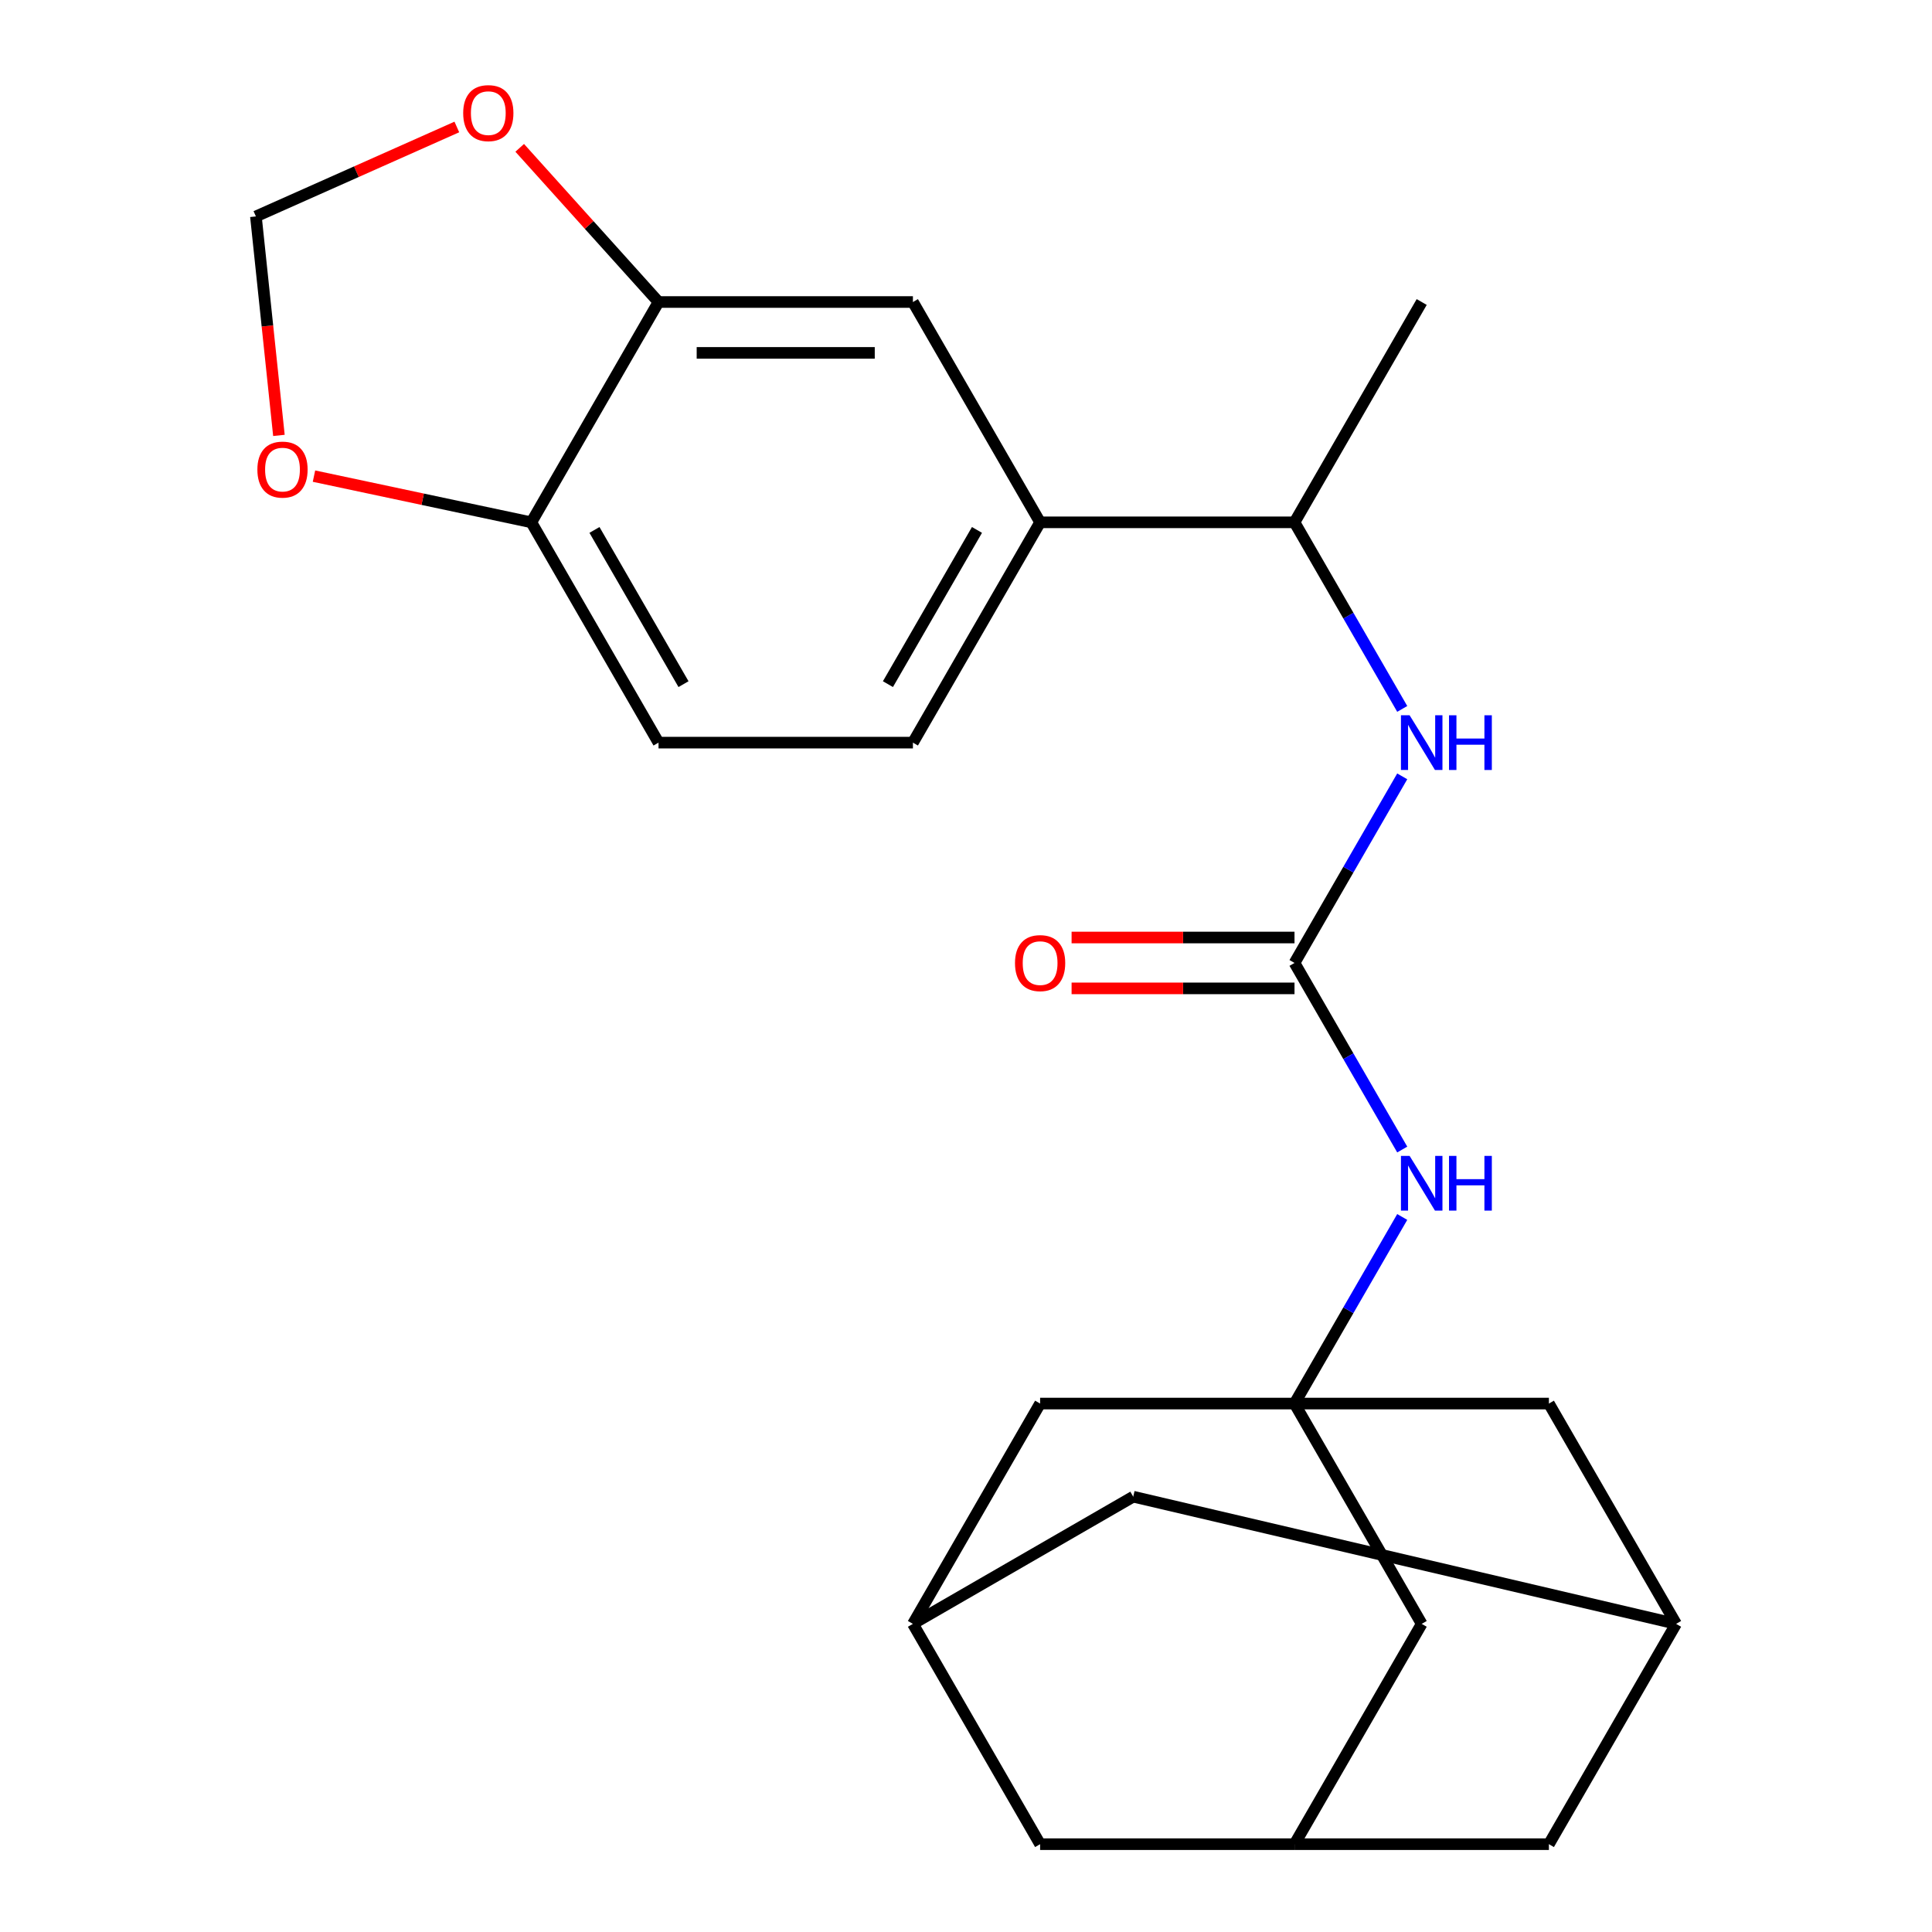 <?xml version='1.0' encoding='iso-8859-1'?>
<svg version='1.1' baseProfile='full'
              xmlns='http://www.w3.org/2000/svg'
                      xmlns:rdkit='http://www.rdkit.org/xml'
                      xmlns:xlink='http://www.w3.org/1999/xlink'
                  xml:space='preserve'
width='1000px' height='1000px' viewBox='0 0 1000 1000'>
<!-- END OF HEADER -->
<rect style='opacity:1.0;fill:#FFFFFF;stroke:none' width='1000' height='1000' x='0' y='0'> </rect>
<path class='bond-1' d='M 670.034,498.418 L 697.914,450.128' style='fill:none;fill-rule:evenodd;stroke:#000000;stroke-width:6px;stroke-linecap:butt;stroke-linejoin:miter;stroke-opacity:1' />
<path class='bond-1' d='M 697.914,450.128 L 725.795,401.838' style='fill:none;fill-rule:evenodd;stroke:#0000FF;stroke-width:6px;stroke-linecap:butt;stroke-linejoin:miter;stroke-opacity:1' />
<path class='bond-2' d='M 670.034,498.418 L 697.914,546.708' style='fill:none;fill-rule:evenodd;stroke:#000000;stroke-width:6px;stroke-linecap:butt;stroke-linejoin:miter;stroke-opacity:1' />
<path class='bond-2' d='M 697.914,546.708 L 725.795,594.998' style='fill:none;fill-rule:evenodd;stroke:#0000FF;stroke-width:6px;stroke-linecap:butt;stroke-linejoin:miter;stroke-opacity:1' />
<path class='bond-14' d='M 670.034,485.25 L 612.344,485.25' style='fill:none;fill-rule:evenodd;stroke:#000000;stroke-width:6px;stroke-linecap:butt;stroke-linejoin:miter;stroke-opacity:1' />
<path class='bond-14' d='M 612.344,485.25 L 554.653,485.25' style='fill:none;fill-rule:evenodd;stroke:#FF0000;stroke-width:6px;stroke-linecap:butt;stroke-linejoin:miter;stroke-opacity:1' />
<path class='bond-14' d='M 670.034,511.585 L 612.344,511.585' style='fill:none;fill-rule:evenodd;stroke:#000000;stroke-width:6px;stroke-linecap:butt;stroke-linejoin:miter;stroke-opacity:1' />
<path class='bond-14' d='M 612.344,511.585 L 554.653,511.585' style='fill:none;fill-rule:evenodd;stroke:#FF0000;stroke-width:6px;stroke-linecap:butt;stroke-linejoin:miter;stroke-opacity:1' />
<path class='bond-0' d='M 670.034,726.482 L 697.914,678.192' style='fill:none;fill-rule:evenodd;stroke:#000000;stroke-width:6px;stroke-linecap:butt;stroke-linejoin:miter;stroke-opacity:1' />
<path class='bond-0' d='M 697.914,678.192 L 725.795,629.902' style='fill:none;fill-rule:evenodd;stroke:#0000FF;stroke-width:6px;stroke-linecap:butt;stroke-linejoin:miter;stroke-opacity:1' />
<path class='bond-15' d='M 670.034,726.482 L 735.87,840.514' style='fill:none;fill-rule:evenodd;stroke:#000000;stroke-width:6px;stroke-linecap:butt;stroke-linejoin:miter;stroke-opacity:1' />
<path class='bond-16' d='M 670.034,726.482 L 538.361,726.482' style='fill:none;fill-rule:evenodd;stroke:#000000;stroke-width:6px;stroke-linecap:butt;stroke-linejoin:miter;stroke-opacity:1' />
<path class='bond-17' d='M 670.034,726.482 L 801.707,726.482' style='fill:none;fill-rule:evenodd;stroke:#000000;stroke-width:6px;stroke-linecap:butt;stroke-linejoin:miter;stroke-opacity:1' />
<path class='bond-11' d='M 725.795,366.934 L 697.914,318.644' style='fill:none;fill-rule:evenodd;stroke:#0000FF;stroke-width:6px;stroke-linecap:butt;stroke-linejoin:miter;stroke-opacity:1' />
<path class='bond-11' d='M 697.914,318.644 L 670.034,270.354' style='fill:none;fill-rule:evenodd;stroke:#000000;stroke-width:6px;stroke-linecap:butt;stroke-linejoin:miter;stroke-opacity:1' />
<path class='bond-3' d='M 340.852,156.322 L 472.525,156.322' style='fill:none;fill-rule:evenodd;stroke:#000000;stroke-width:6px;stroke-linecap:butt;stroke-linejoin:miter;stroke-opacity:1' />
<path class='bond-3' d='M 360.603,182.657 L 452.774,182.657' style='fill:none;fill-rule:evenodd;stroke:#000000;stroke-width:6px;stroke-linecap:butt;stroke-linejoin:miter;stroke-opacity:1' />
<path class='bond-7' d='M 340.852,156.322 L 304.926,116.422' style='fill:none;fill-rule:evenodd;stroke:#000000;stroke-width:6px;stroke-linecap:butt;stroke-linejoin:miter;stroke-opacity:1' />
<path class='bond-7' d='M 304.926,116.422 L 269,76.522' style='fill:none;fill-rule:evenodd;stroke:#FF0000;stroke-width:6px;stroke-linecap:butt;stroke-linejoin:miter;stroke-opacity:1' />
<path class='bond-27' d='M 340.852,156.322 L 275.016,270.354' style='fill:none;fill-rule:evenodd;stroke:#000000;stroke-width:6px;stroke-linecap:butt;stroke-linejoin:miter;stroke-opacity:1' />
<path class='bond-4' d='M 538.361,270.354 L 670.034,270.354' style='fill:none;fill-rule:evenodd;stroke:#000000;stroke-width:6px;stroke-linecap:butt;stroke-linejoin:miter;stroke-opacity:1' />
<path class='bond-5' d='M 538.361,270.354 L 472.525,156.322' style='fill:none;fill-rule:evenodd;stroke:#000000;stroke-width:6px;stroke-linecap:butt;stroke-linejoin:miter;stroke-opacity:1' />
<path class='bond-18' d='M 538.361,270.354 L 472.525,384.386' style='fill:none;fill-rule:evenodd;stroke:#000000;stroke-width:6px;stroke-linecap:butt;stroke-linejoin:miter;stroke-opacity:1' />
<path class='bond-18' d='M 505.679,274.291 L 459.594,354.114' style='fill:none;fill-rule:evenodd;stroke:#000000;stroke-width:6px;stroke-linecap:butt;stroke-linejoin:miter;stroke-opacity:1' />
<path class='bond-6' d='M 275.016,270.354 L 340.852,384.386' style='fill:none;fill-rule:evenodd;stroke:#000000;stroke-width:6px;stroke-linecap:butt;stroke-linejoin:miter;stroke-opacity:1' />
<path class='bond-6' d='M 307.698,274.291 L 353.783,354.114' style='fill:none;fill-rule:evenodd;stroke:#000000;stroke-width:6px;stroke-linecap:butt;stroke-linejoin:miter;stroke-opacity:1' />
<path class='bond-12' d='M 275.016,270.354 L 218.764,258.397' style='fill:none;fill-rule:evenodd;stroke:#000000;stroke-width:6px;stroke-linecap:butt;stroke-linejoin:miter;stroke-opacity:1' />
<path class='bond-12' d='M 218.764,258.397 L 162.512,246.441' style='fill:none;fill-rule:evenodd;stroke:#FF0000;stroke-width:6px;stroke-linecap:butt;stroke-linejoin:miter;stroke-opacity:1' />
<path class='bond-13' d='M 236.454,65.724 L 184.456,88.875' style='fill:none;fill-rule:evenodd;stroke:#FF0000;stroke-width:6px;stroke-linecap:butt;stroke-linejoin:miter;stroke-opacity:1' />
<path class='bond-13' d='M 184.456,88.875 L 132.457,112.026' style='fill:none;fill-rule:evenodd;stroke:#000000;stroke-width:6px;stroke-linecap:butt;stroke-linejoin:miter;stroke-opacity:1' />
<path class='bond-8' d='M 867.543,840.514 L 801.707,726.482' style='fill:none;fill-rule:evenodd;stroke:#000000;stroke-width:6px;stroke-linecap:butt;stroke-linejoin:miter;stroke-opacity:1' />
<path class='bond-24' d='M 867.543,840.514 L 586.557,774.677' style='fill:none;fill-rule:evenodd;stroke:#000000;stroke-width:6px;stroke-linecap:butt;stroke-linejoin:miter;stroke-opacity:1' />
<path class='bond-26' d='M 867.543,840.514 L 801.707,954.545' style='fill:none;fill-rule:evenodd;stroke:#000000;stroke-width:6px;stroke-linecap:butt;stroke-linejoin:miter;stroke-opacity:1' />
<path class='bond-9' d='M 670.034,954.545 L 735.87,840.514' style='fill:none;fill-rule:evenodd;stroke:#000000;stroke-width:6px;stroke-linecap:butt;stroke-linejoin:miter;stroke-opacity:1' />
<path class='bond-22' d='M 670.034,954.545 L 801.707,954.545' style='fill:none;fill-rule:evenodd;stroke:#000000;stroke-width:6px;stroke-linecap:butt;stroke-linejoin:miter;stroke-opacity:1' />
<path class='bond-25' d='M 670.034,954.545 L 538.361,954.545' style='fill:none;fill-rule:evenodd;stroke:#000000;stroke-width:6px;stroke-linecap:butt;stroke-linejoin:miter;stroke-opacity:1' />
<path class='bond-10' d='M 472.525,840.514 L 538.361,726.482' style='fill:none;fill-rule:evenodd;stroke:#000000;stroke-width:6px;stroke-linecap:butt;stroke-linejoin:miter;stroke-opacity:1' />
<path class='bond-20' d='M 472.525,840.514 L 538.361,954.545' style='fill:none;fill-rule:evenodd;stroke:#000000;stroke-width:6px;stroke-linecap:butt;stroke-linejoin:miter;stroke-opacity:1' />
<path class='bond-21' d='M 472.525,840.514 L 586.557,774.677' style='fill:none;fill-rule:evenodd;stroke:#000000;stroke-width:6px;stroke-linecap:butt;stroke-linejoin:miter;stroke-opacity:1' />
<path class='bond-23' d='M 670.034,270.354 L 735.87,156.322' style='fill:none;fill-rule:evenodd;stroke:#000000;stroke-width:6px;stroke-linecap:butt;stroke-linejoin:miter;stroke-opacity:1' />
<path class='bond-28' d='M 144.369,225.366 L 138.413,168.696' style='fill:none;fill-rule:evenodd;stroke:#FF0000;stroke-width:6px;stroke-linecap:butt;stroke-linejoin:miter;stroke-opacity:1' />
<path class='bond-28' d='M 138.413,168.696 L 132.457,112.026' style='fill:none;fill-rule:evenodd;stroke:#000000;stroke-width:6px;stroke-linecap:butt;stroke-linejoin:miter;stroke-opacity:1' />
<path class='bond-19' d='M 472.525,384.386 L 340.852,384.386' style='fill:none;fill-rule:evenodd;stroke:#000000;stroke-width:6px;stroke-linecap:butt;stroke-linejoin:miter;stroke-opacity:1' />
<path  class='atom-2' d='M 729.61 370.226
L 738.89 385.226
Q 739.81 386.706, 741.29 389.386
Q 742.77 392.066, 742.85 392.226
L 742.85 370.226
L 746.61 370.226
L 746.61 398.546
L 742.73 398.546
L 732.77 382.146
Q 731.61 380.226, 730.37 378.026
Q 729.17 375.826, 728.81 375.146
L 728.81 398.546
L 725.13 398.546
L 725.13 370.226
L 729.61 370.226
' fill='#0000FF'/>
<path  class='atom-2' d='M 750.01 370.226
L 753.85 370.226
L 753.85 382.266
L 768.33 382.266
L 768.33 370.226
L 772.17 370.226
L 772.17 398.546
L 768.33 398.546
L 768.33 385.466
L 753.85 385.466
L 753.85 398.546
L 750.01 398.546
L 750.01 370.226
' fill='#0000FF'/>
<path  class='atom-3' d='M 729.61 598.29
L 738.89 613.29
Q 739.81 614.77, 741.29 617.45
Q 742.77 620.13, 742.85 620.29
L 742.85 598.29
L 746.61 598.29
L 746.61 626.61
L 742.73 626.61
L 732.77 610.21
Q 731.61 608.29, 730.37 606.09
Q 729.17 603.89, 728.81 603.21
L 728.81 626.61
L 725.13 626.61
L 725.13 598.29
L 729.61 598.29
' fill='#0000FF'/>
<path  class='atom-3' d='M 750.01 598.29
L 753.85 598.29
L 753.85 610.33
L 768.33 610.33
L 768.33 598.29
L 772.17 598.29
L 772.17 626.61
L 768.33 626.61
L 768.33 613.53
L 753.85 613.53
L 753.85 626.61
L 750.01 626.61
L 750.01 598.29
' fill='#0000FF'/>
<path  class='atom-8' d='M 239.746 58.55
Q 239.746 51.75, 243.106 47.95
Q 246.466 44.15, 252.746 44.15
Q 259.026 44.15, 262.386 47.95
Q 265.746 51.75, 265.746 58.55
Q 265.746 65.43, 262.346 69.35
Q 258.946 73.23, 252.746 73.23
Q 246.506 73.23, 243.106 69.35
Q 239.746 65.47, 239.746 58.55
M 252.746 70.03
Q 257.066 70.03, 259.386 67.15
Q 261.746 64.23, 261.746 58.55
Q 261.746 52.99, 259.386 50.19
Q 257.066 47.35, 252.746 47.35
Q 248.426 47.35, 246.066 50.15
Q 243.746 52.95, 243.746 58.55
Q 243.746 64.27, 246.066 67.15
Q 248.426 70.03, 252.746 70.03
' fill='#FF0000'/>
<path  class='atom-13' d='M 133.22 243.058
Q 133.22 236.258, 136.58 232.458
Q 139.94 228.658, 146.22 228.658
Q 152.5 228.658, 155.86 232.458
Q 159.22 236.258, 159.22 243.058
Q 159.22 249.938, 155.82 253.858
Q 152.42 257.738, 146.22 257.738
Q 139.98 257.738, 136.58 253.858
Q 133.22 249.978, 133.22 243.058
M 146.22 254.538
Q 150.54 254.538, 152.86 251.658
Q 155.22 248.738, 155.22 243.058
Q 155.22 237.498, 152.86 234.698
Q 150.54 231.858, 146.22 231.858
Q 141.9 231.858, 139.54 234.658
Q 137.22 237.458, 137.22 243.058
Q 137.22 248.778, 139.54 251.658
Q 141.9 254.538, 146.22 254.538
' fill='#FF0000'/>
<path  class='atom-15' d='M 525.361 498.498
Q 525.361 491.698, 528.721 487.898
Q 532.081 484.098, 538.361 484.098
Q 544.641 484.098, 548.001 487.898
Q 551.361 491.698, 551.361 498.498
Q 551.361 505.378, 547.961 509.298
Q 544.561 513.178, 538.361 513.178
Q 532.121 513.178, 528.721 509.298
Q 525.361 505.418, 525.361 498.498
M 538.361 509.978
Q 542.681 509.978, 545.001 507.098
Q 547.361 504.178, 547.361 498.498
Q 547.361 492.938, 545.001 490.138
Q 542.681 487.298, 538.361 487.298
Q 534.041 487.298, 531.681 490.098
Q 529.361 492.898, 529.361 498.498
Q 529.361 504.218, 531.681 507.098
Q 534.041 509.978, 538.361 509.978
' fill='#FF0000'/>
</svg>
